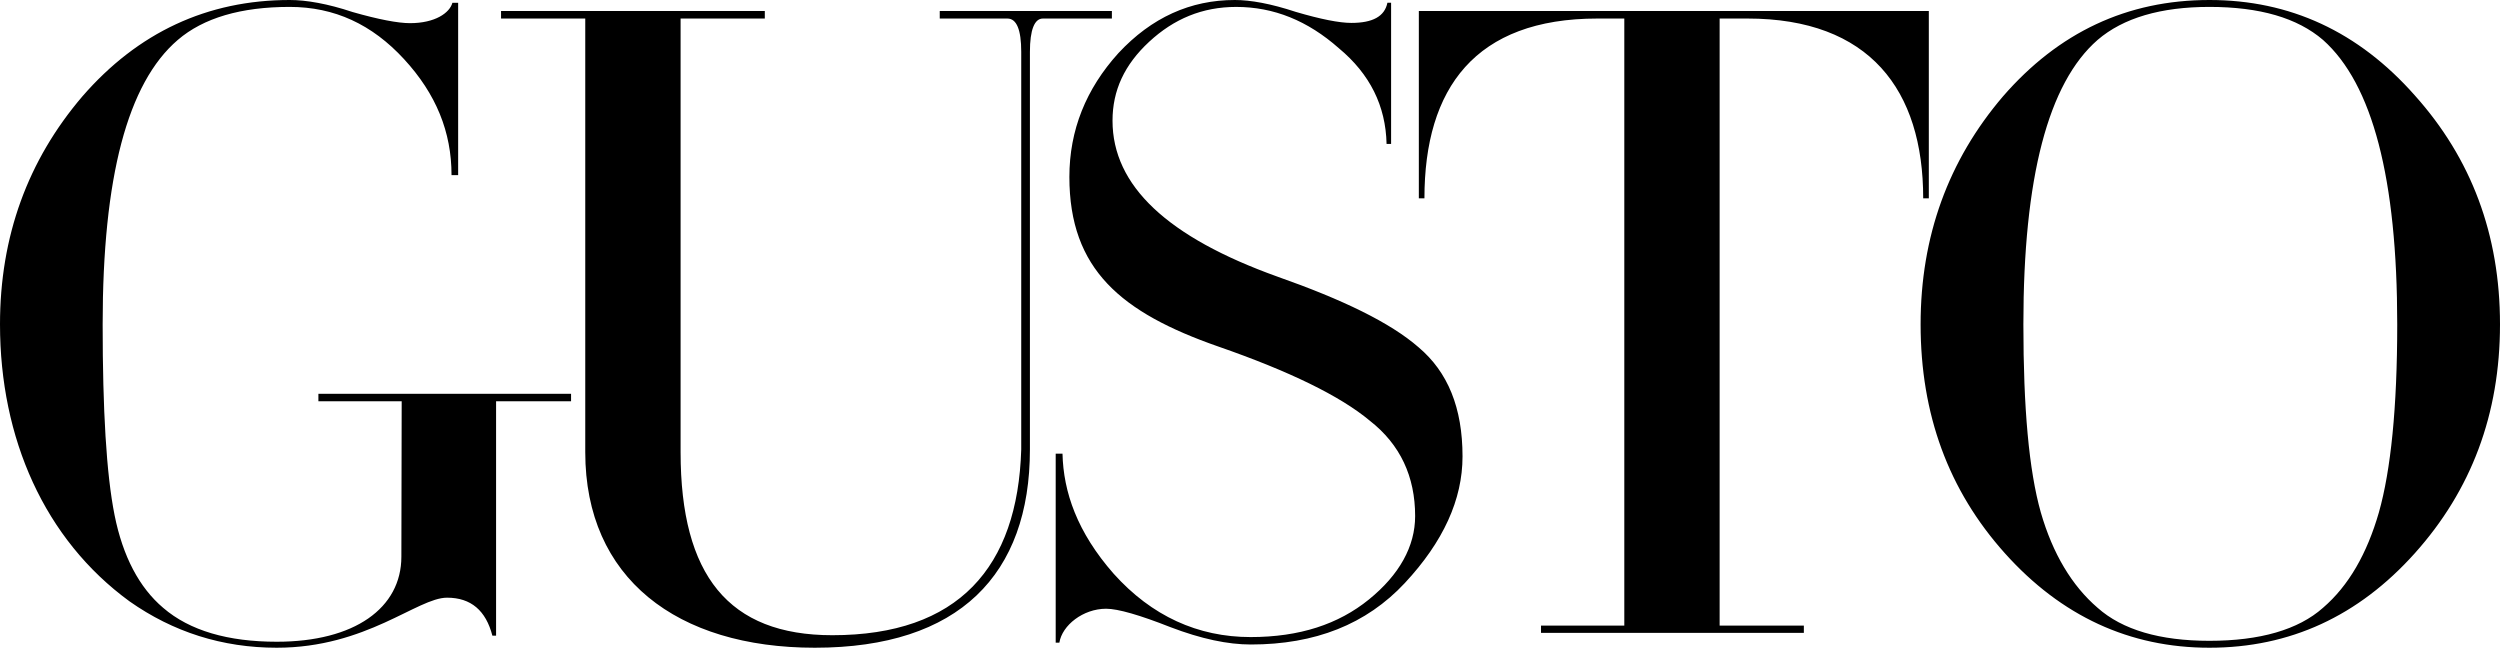 <svg width="273" height="71" viewBox="0 0 273 71" fill="none" xmlns="http://www.w3.org/2000/svg">
<path fill-rule="evenodd" clip-rule="evenodd" d="M151.414 15.715H151.908V0.301H151.505C151.201 1.802 149.889 2.502 147.567 2.502C146.255 2.502 144.235 2.102 141.51 1.301C138.783 0.4 136.563 5.82856e-06 134.846 5.82856e-06C130.001 5.82856e-06 125.76 1.901 122.126 5.806C118.592 9.71 116.776 14.214 116.776 19.318C116.776 29.428 122.429 34.134 133.029 37.838C140.803 40.54 146.356 43.242 149.587 45.945C152.917 48.548 154.533 52.052 154.533 56.356C154.533 59.659 152.817 62.762 149.485 65.464C146.153 68.168 141.914 69.568 136.563 69.568C130.808 69.568 125.76 67.267 121.621 62.661C117.624 58.119 116.121 53.715 116.025 49.542H115.282V70.18H115.683C115.983 68.276 118.284 66.474 120.786 66.474C122.087 66.474 124.488 67.174 127.789 68.476C131.192 69.778 134.093 70.38 136.595 70.38C143.599 70.38 149.202 68.176 153.405 63.669C157.607 59.161 159.708 54.552 159.708 49.844C159.708 44.533 158.108 40.626 154.906 37.922C151.804 35.217 146.601 32.713 139.497 30.209C127.49 25.901 121.487 20.291 121.487 13.179C121.487 9.873 122.787 7.068 125.488 4.562C128.191 2.058 131.292 0.756 134.994 0.756C139.096 0.756 142.799 2.258 146.2 5.264C149.604 8.087 151.321 11.568 151.414 15.715ZM49.307 19.124H50.03V0.304H49.403C49.1 1.416 47.503 2.529 44.775 2.529C43.46 2.529 41.337 2.124 38.507 1.315C35.779 0.405 33.455 0 31.635 0C22.64 0 15.059 3.542 8.996 10.524C3.032 17.506 0 25.804 0 35.417C0 47.862 4.852 58.892 14.15 65.672C18.9 69.01 24.257 70.732 30.219 70.732C40.023 70.732 45.583 65.267 48.816 65.267C51.444 65.267 53.062 66.683 53.768 69.416H54.172V43.82H62.36V43H34.769V43.82H43.864L43.83 60.786C43.83 66.396 38.726 70.078 30.22 70.078C24.918 70.078 20.716 68.876 17.814 66.371C15.212 64.167 13.411 60.761 12.511 56.253C11.611 51.745 11.21 44.732 11.21 35.417C11.21 19.388 13.911 9.07 19.415 4.36C22.217 1.956 26.319 0.754 31.622 0.754C36.524 0.754 40.627 2.657 44.129 6.465C47.632 10.271 49.307 14.416 49.307 19.124ZM241.263 70.732C250.057 70.732 257.536 67.29 263.701 60.41C269.866 53.528 273 45.232 273 35.417C273 25.602 269.866 17.304 263.701 10.422C257.536 3.44 250.057 5.82856e-06 241.263 5.82856e-06C232.269 5.82856e-06 224.79 3.542 218.726 10.524C212.762 17.506 209.73 25.804 209.73 35.417C209.73 45.232 212.762 53.528 218.928 60.41C225.094 67.29 232.571 70.732 241.263 70.732ZM261.777 35.416C261.777 44.532 261.077 51.344 259.776 55.952C258.476 60.461 256.474 63.966 253.673 66.371C250.97 68.775 246.768 69.977 241.264 69.977C235.861 69.977 231.76 68.775 229.058 66.371C226.256 63.966 224.155 60.461 222.855 55.952C221.554 51.344 220.953 44.532 220.953 35.416C220.953 19.387 223.655 9.069 229.058 4.36C231.859 1.955 235.962 0.754 241.264 0.754C246.768 0.754 250.871 1.955 253.673 4.36C259.076 9.169 261.777 19.487 261.777 35.416ZM210.627 1.202H154.937V21.655H155.548C155.548 9.613 161.102 2.024 174.444 2.024H177.374V68.314H168.278V69.112H196.981V68.314H187.784V2.024H190.816C204.157 2.024 210.013 9.815 210.013 21.655H210.627V1.202ZM111.519 49.077C111.137 61.971 104.636 69.365 90.89 69.365C79.57 69.365 74.321 62.839 74.321 49.38V2.024H83.517V1.202H54.714V2.024H63.91V49.38C63.91 63.142 73.916 70.732 88.975 70.732C104.743 70.732 112.467 62.737 112.467 49.077V5.666C112.467 3.238 112.973 2.024 113.883 2.024H121.418V1.202H102.62V2.024H110.003C111.015 2.024 111.519 3.238 111.519 5.666V49.077Z" fill="black"/>
</svg>
